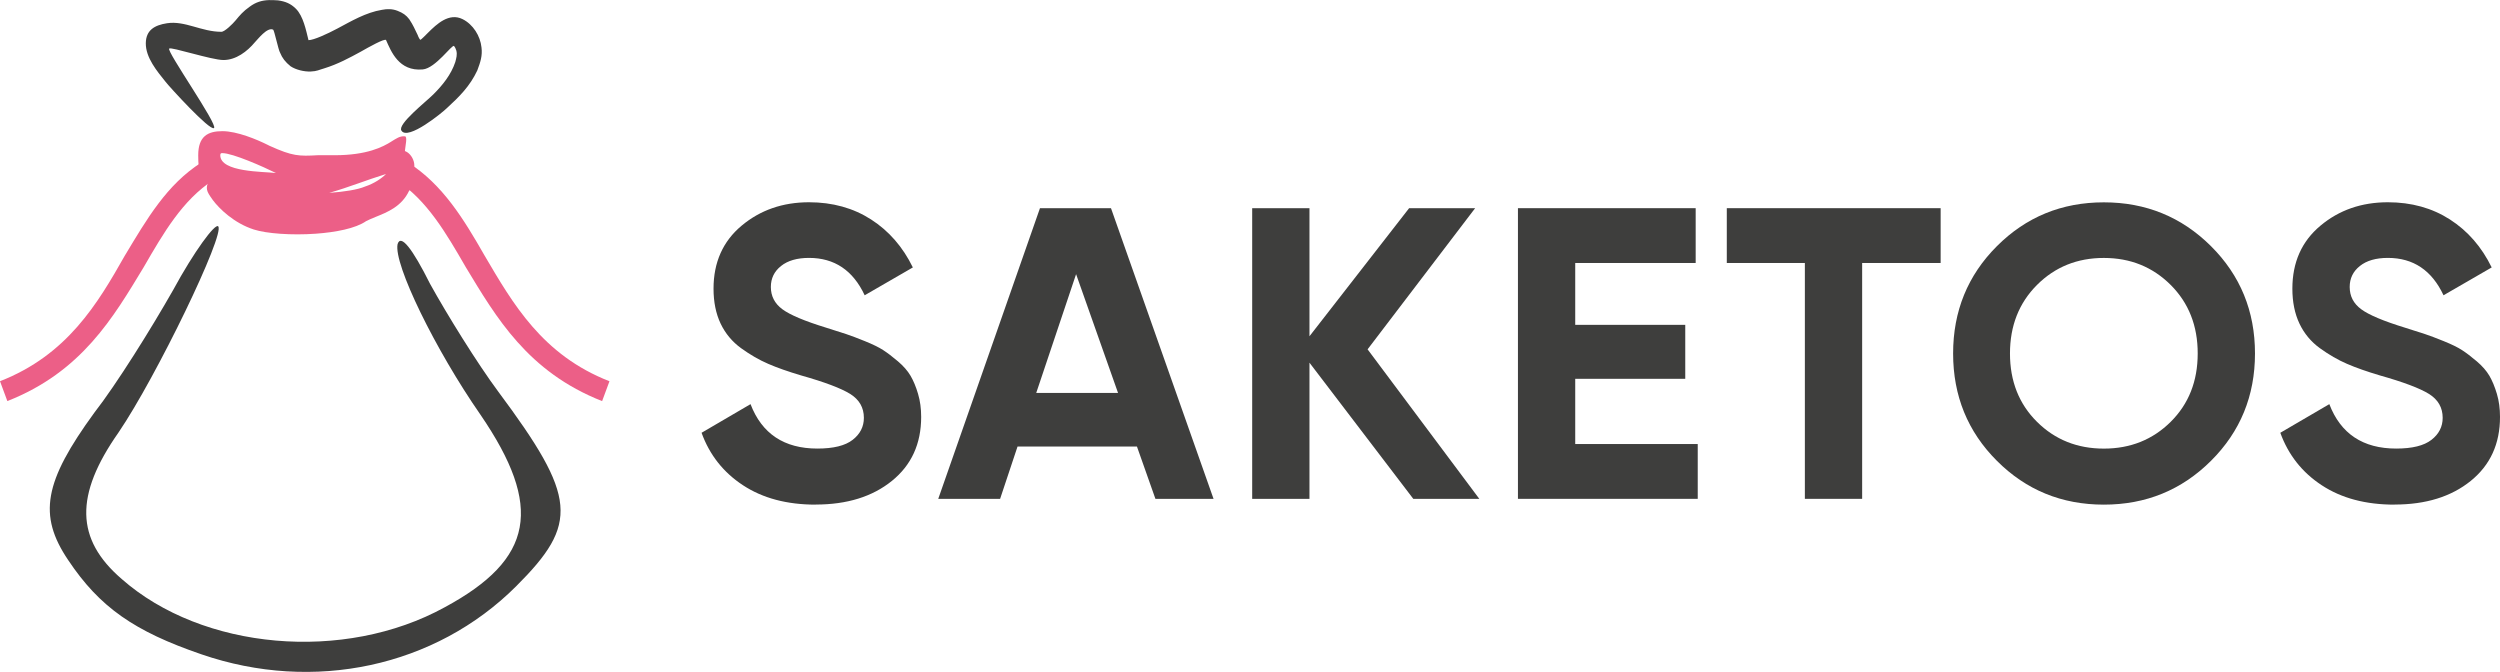 <?xml version="1.0" encoding="UTF-8"?>
<svg xmlns="http://www.w3.org/2000/svg" viewBox="0 0 595.28 160">
  <defs>
    <style>
      .cls-1 {
        fill: #ec5f87;
      }

      .cls-1, .cls-2, .cls-3 {
        stroke-width: 0px;
      }

      .cls-1, .cls-3 {
        fill-rule: evenodd;
      }

      .cls-2, .cls-3 {
        fill: #3e3e3d;
      }
    </style>
  </defs>
  <g>
    <path class="cls-2" d="M194.24,120.16c-6.86,0-12.62-1.53-17.3-4.6-4.68-3.06-7.98-7.23-9.89-12.51l11.66-6.82c2.7,7.05,8.01,10.58,15.92,10.58,3.82,0,6.63-.69,8.4-2.08,1.78-1.38,2.67-3.13,2.67-5.24,0-2.44-1.09-4.33-3.26-5.69-2.18-1.35-6.07-2.82-11.67-4.4-3.1-.92-5.72-1.84-7.86-2.77-2.14-.92-4.28-2.16-6.43-3.71-2.14-1.55-3.77-3.51-4.9-5.88-1.12-2.37-1.68-5.14-1.68-8.31,0-6.26,2.23-11.26,6.67-14.98,4.45-3.73,9.81-5.59,16.07-5.59,5.6,0,10.53,1.37,14.78,4.1,4.25,2.74,7.56,6.54,9.94,11.42l-11.47,6.63c-2.77-5.93-7.19-8.9-13.25-8.9-2.83,0-5.06.64-6.67,1.93-1.62,1.29-2.42,2.95-2.42,4.99,0,2.18.91,3.94,2.72,5.29,1.81,1.35,5.29,2.82,10.43,4.4,2.11.66,3.71,1.17,4.79,1.53,1.09.36,2.57.92,4.45,1.68,1.88.76,3.33,1.47,4.35,2.13,1.02.66,2.19,1.55,3.51,2.67,1.32,1.12,2.32,2.27,3.02,3.46.69,1.19,1.29,2.62,1.78,4.3.5,1.68.74,3.51.74,5.49,0,6.4-2.32,11.47-6.97,15.23-4.65,3.76-10.7,5.63-18.14,5.63"/>
    <path class="cls-2" d="M275.12,118.78l-4.4-12.46h-28.43l-4.15,12.46h-14.73l24.22-69.21h16.91l24.42,69.21h-13.84ZM246.74,93.56h19.48l-9.99-28.28-9.49,28.28Z"/>
    <polygon class="cls-2" points="352.24 118.78 336.52 118.78 311.8 86.36 311.8 118.78 298.16 118.78 298.16 49.57 311.8 49.57 311.8 80.07 335.53 49.57 351.25 49.57 325.64 83.18 352.24 118.78"/>
    <polygon class="cls-2" points="375.08 105.73 404.25 105.73 404.25 118.78 361.44 118.78 361.44 49.57 403.76 49.57 403.76 62.62 375.08 62.62 375.08 77.35 401.28 77.35 401.28 90.2 375.08 90.2 375.08 105.73"/>
    <polygon class="cls-2" points="462.09 49.57 462.09 62.62 443.4 62.62 443.4 118.78 429.76 118.78 429.76 62.62 411.17 62.62 411.17 49.57 462.09 49.57"/>
    <path class="cls-2" d="M526.46,109.73c-6.99,6.96-15.49,10.43-25.51,10.43s-18.51-3.47-25.46-10.43c-6.96-6.95-10.43-15.48-10.43-25.56s3.47-18.6,10.43-25.56c6.95-6.95,15.44-10.43,25.46-10.43s18.52,3.48,25.51,10.43c6.99,6.96,10.48,15.48,10.48,25.56s-3.49,18.61-10.48,25.56M485.03,100.44c4.28,4.25,9.59,6.38,15.92,6.38s11.64-2.13,15.92-6.38c4.28-4.25,6.43-9.67,6.43-16.27s-2.14-12.03-6.43-16.32c-4.29-4.28-9.59-6.43-15.92-6.43s-11.63,2.14-15.92,6.43c-4.29,4.29-6.43,9.73-6.43,16.32s2.14,12.01,6.43,16.27Z"/>
    <path class="cls-2" d="M570.16,120.16c-6.86,0-12.62-1.53-17.3-4.6-4.68-3.06-7.98-7.23-9.89-12.51l11.67-6.82c2.7,7.05,8.01,10.58,15.92,10.58,3.82,0,6.62-.69,8.4-2.08,1.78-1.38,2.67-3.13,2.67-5.24,0-2.44-1.09-4.33-3.26-5.69-2.18-1.35-6.07-2.82-11.67-4.4-3.1-.92-5.72-1.84-7.86-2.77-2.14-.92-4.28-2.16-6.43-3.71-2.14-1.55-3.77-3.51-4.89-5.88-1.12-2.37-1.68-5.14-1.68-8.31,0-6.26,2.22-11.26,6.67-14.98,4.45-3.73,9.8-5.59,16.07-5.59,5.6,0,10.53,1.37,14.78,4.1,4.25,2.74,7.56,6.54,9.94,11.42l-11.47,6.63c-2.77-5.93-7.19-8.9-13.25-8.9-2.83,0-5.06.64-6.67,1.93-1.62,1.29-2.42,2.95-2.42,4.99,0,2.18.9,3.94,2.72,5.29,1.81,1.35,5.29,2.82,10.43,4.4,2.11.66,3.71,1.17,4.79,1.53,1.09.36,2.57.92,4.45,1.68,1.88.76,3.33,1.47,4.35,2.13,1.02.66,2.19,1.55,3.51,2.67,1.32,1.12,2.32,2.27,3.02,3.46.69,1.19,1.28,2.62,1.78,4.3.5,1.68.74,3.51.74,5.49,0,6.4-2.32,11.47-6.97,15.23-4.65,3.76-10.7,5.63-18.14,5.63"/>
    <path class="cls-3" d="M100.09,9.48c.18,0,1.41-1.27,1.82-1.68,2.07-2.06,5.01-4.85,8.24-3.24,2.49,1.24,4.22,4,4.5,6.73.25,1.99-.25,3.49-1,5.48-1.75,3.74-4.25,6.23-7.24,8.97-1,1-9.33,7.85-10.83,5.35-1-1.5,5.84-6.85,7.58-8.59,2.25-2.24,4.25-4.73,5.25-7.72.25-1,.5-1.74.25-2.74-.14-.43-.29-.79-.55-1.08-.44-.49-4.38,5.29-7.44,5.57-5.72.52-7.56-4.34-8.74-6.98-.24-.52-4.25,1.74-6,2.74-2.75,1.5-5.5,2.99-8.74,3.99-1.22.34-1.68.69-3.25.75-1.52.05-3.47-.4-4.75-1.25-1.25-1-2-1.99-2.5-3.24-.39-.58-1.38-5.36-1.65-5.48-1.41-.67-3.64,2.29-4.34,2.99-1.83,2.2-4.5,4.24-7.49,4.24-2.79,0-12.51-3.19-12.91-2.73-.84.4,11.68,18.17,10.66,18.93-1,.75-10.74-9.97-11.49-10.96-2.06-2.57-4.79-5.79-4.75-9.25.04-3.12,2.09-4.29,5.06-4.75,4.28-.65,8.19,2.04,12.93,2.04.82,0,2.75-1.94,3.37-2.69,1.04-1.26,1.81-2.18,3.38-3.29,1.44-1.07,2.87-1.51,4.59-1.57.74,0,1.42,0,2.16.07,1.75.25,3,.75,4.25,1.99,1.76,1.75,2.42,5.16,3,7.48,1.25,0,4.51-1.51,6.83-2.74,3.39-1.8,6.82-3.85,10.66-4.48,1.25-.25,2.5-.25,3.75.25,1.25.5,2,1,2.75,1.99,1,1.5,1.25,2.24,2,3.74.17.51.55,1.19.68,1.18"/>
    <path class="cls-1" d="M0,90.77c15.99-6.23,23.23-18.44,29.72-29.9,5.25-8.72,9.99-16.94,18.24-22.18l2.75,4.24c-7.24,4.73-11.74,12.46-16.49,20.68-7.24,11.96-14.74,24.92-32.47,31.89l-1.75-4.73Z"/>
    <path class="cls-1" d="M143.38,95.51c-17.74-6.98-25.23-19.93-32.47-31.89-4.75-8.22-9.24-15.95-16.49-20.68l2.75-4.24c8.24,5.23,13.24,13.46,18.23,22.18,6.74,11.46,13.74,23.67,29.72,29.9l-1.75,4.73Z"/>
    <path class="cls-3" d="M47.96,155.8c-15.99-5.48-24.23-11.21-31.72-22.43-7.24-10.71-5.75-18.69,6.24-35.13,5.25-6.73,13.49-19.93,18.73-29.15,5-9.22,9.99-15.95,10.74-15.2,1.75,1.74-14.74,35.88-23.73,49.09-10.49,14.95-10.24,25.41.75,34.88,19.23,16.94,52.96,19.93,76.94,6.73,21.23-11.46,23.48-23.92,8.49-45.85-10.74-15.45-20.73-35.88-19.73-40.61.75-2.49,3.5,1,7.74,9.47,4,7.23,11.24,18.94,16.24,25.66,18.73,25.17,19.23,31.39,4.25,46.34-19.23,19.19-48.21,25.41-74.94,16.2"/>
    <path class="cls-1" d="M78.43,45.92c3.5-.25,6.74-.75,8.49-1.5,2.25-.75,4-1.99,5-2.99-4.55,1.4-8.88,3.17-13.49,4.48M65.69,41.19c-2.93-1.46-10.29-4.73-12.74-4.73-.25,0-.5,0-.5.5,0,4.09,10.31,3.87,13.24,4.24ZM93.17,33.71c1.25-.75,2-1.35,3.25-1.25.64.05.1,2.26,0,3.42-.01.16.29.19.49.32,1.05.67,1.75,1.99,1.75,3.24,0,1-.25,1.99-.75,2.99-.25.25-.25.75-.5,1l1,1-1,1c-1.75,3.74-5.19,5.11-7.99,6.23-.96.38-1.75.75-2.25,1-2.5,1.74-7.25,2.65-11.99,2.99-5.75.41-11.73-.03-14.74-1-4.74-1.52-8.24-4.98-9.74-6.98-.32-.48-.97-1.3-1.25-1.99-.28-.69-.25-1.25,0-1.99-1.75-1-2.25-2.74-2.25-6.73,0-4.48,2.25-5.73,5.75-5.73s8.24,1.99,10.74,3.24l.5.25c5.5,2.49,6.99,2.49,11.49,2.24h4c7.74,0,11.49-1.99,13.49-3.24Z"/>
  </g>
</svg>